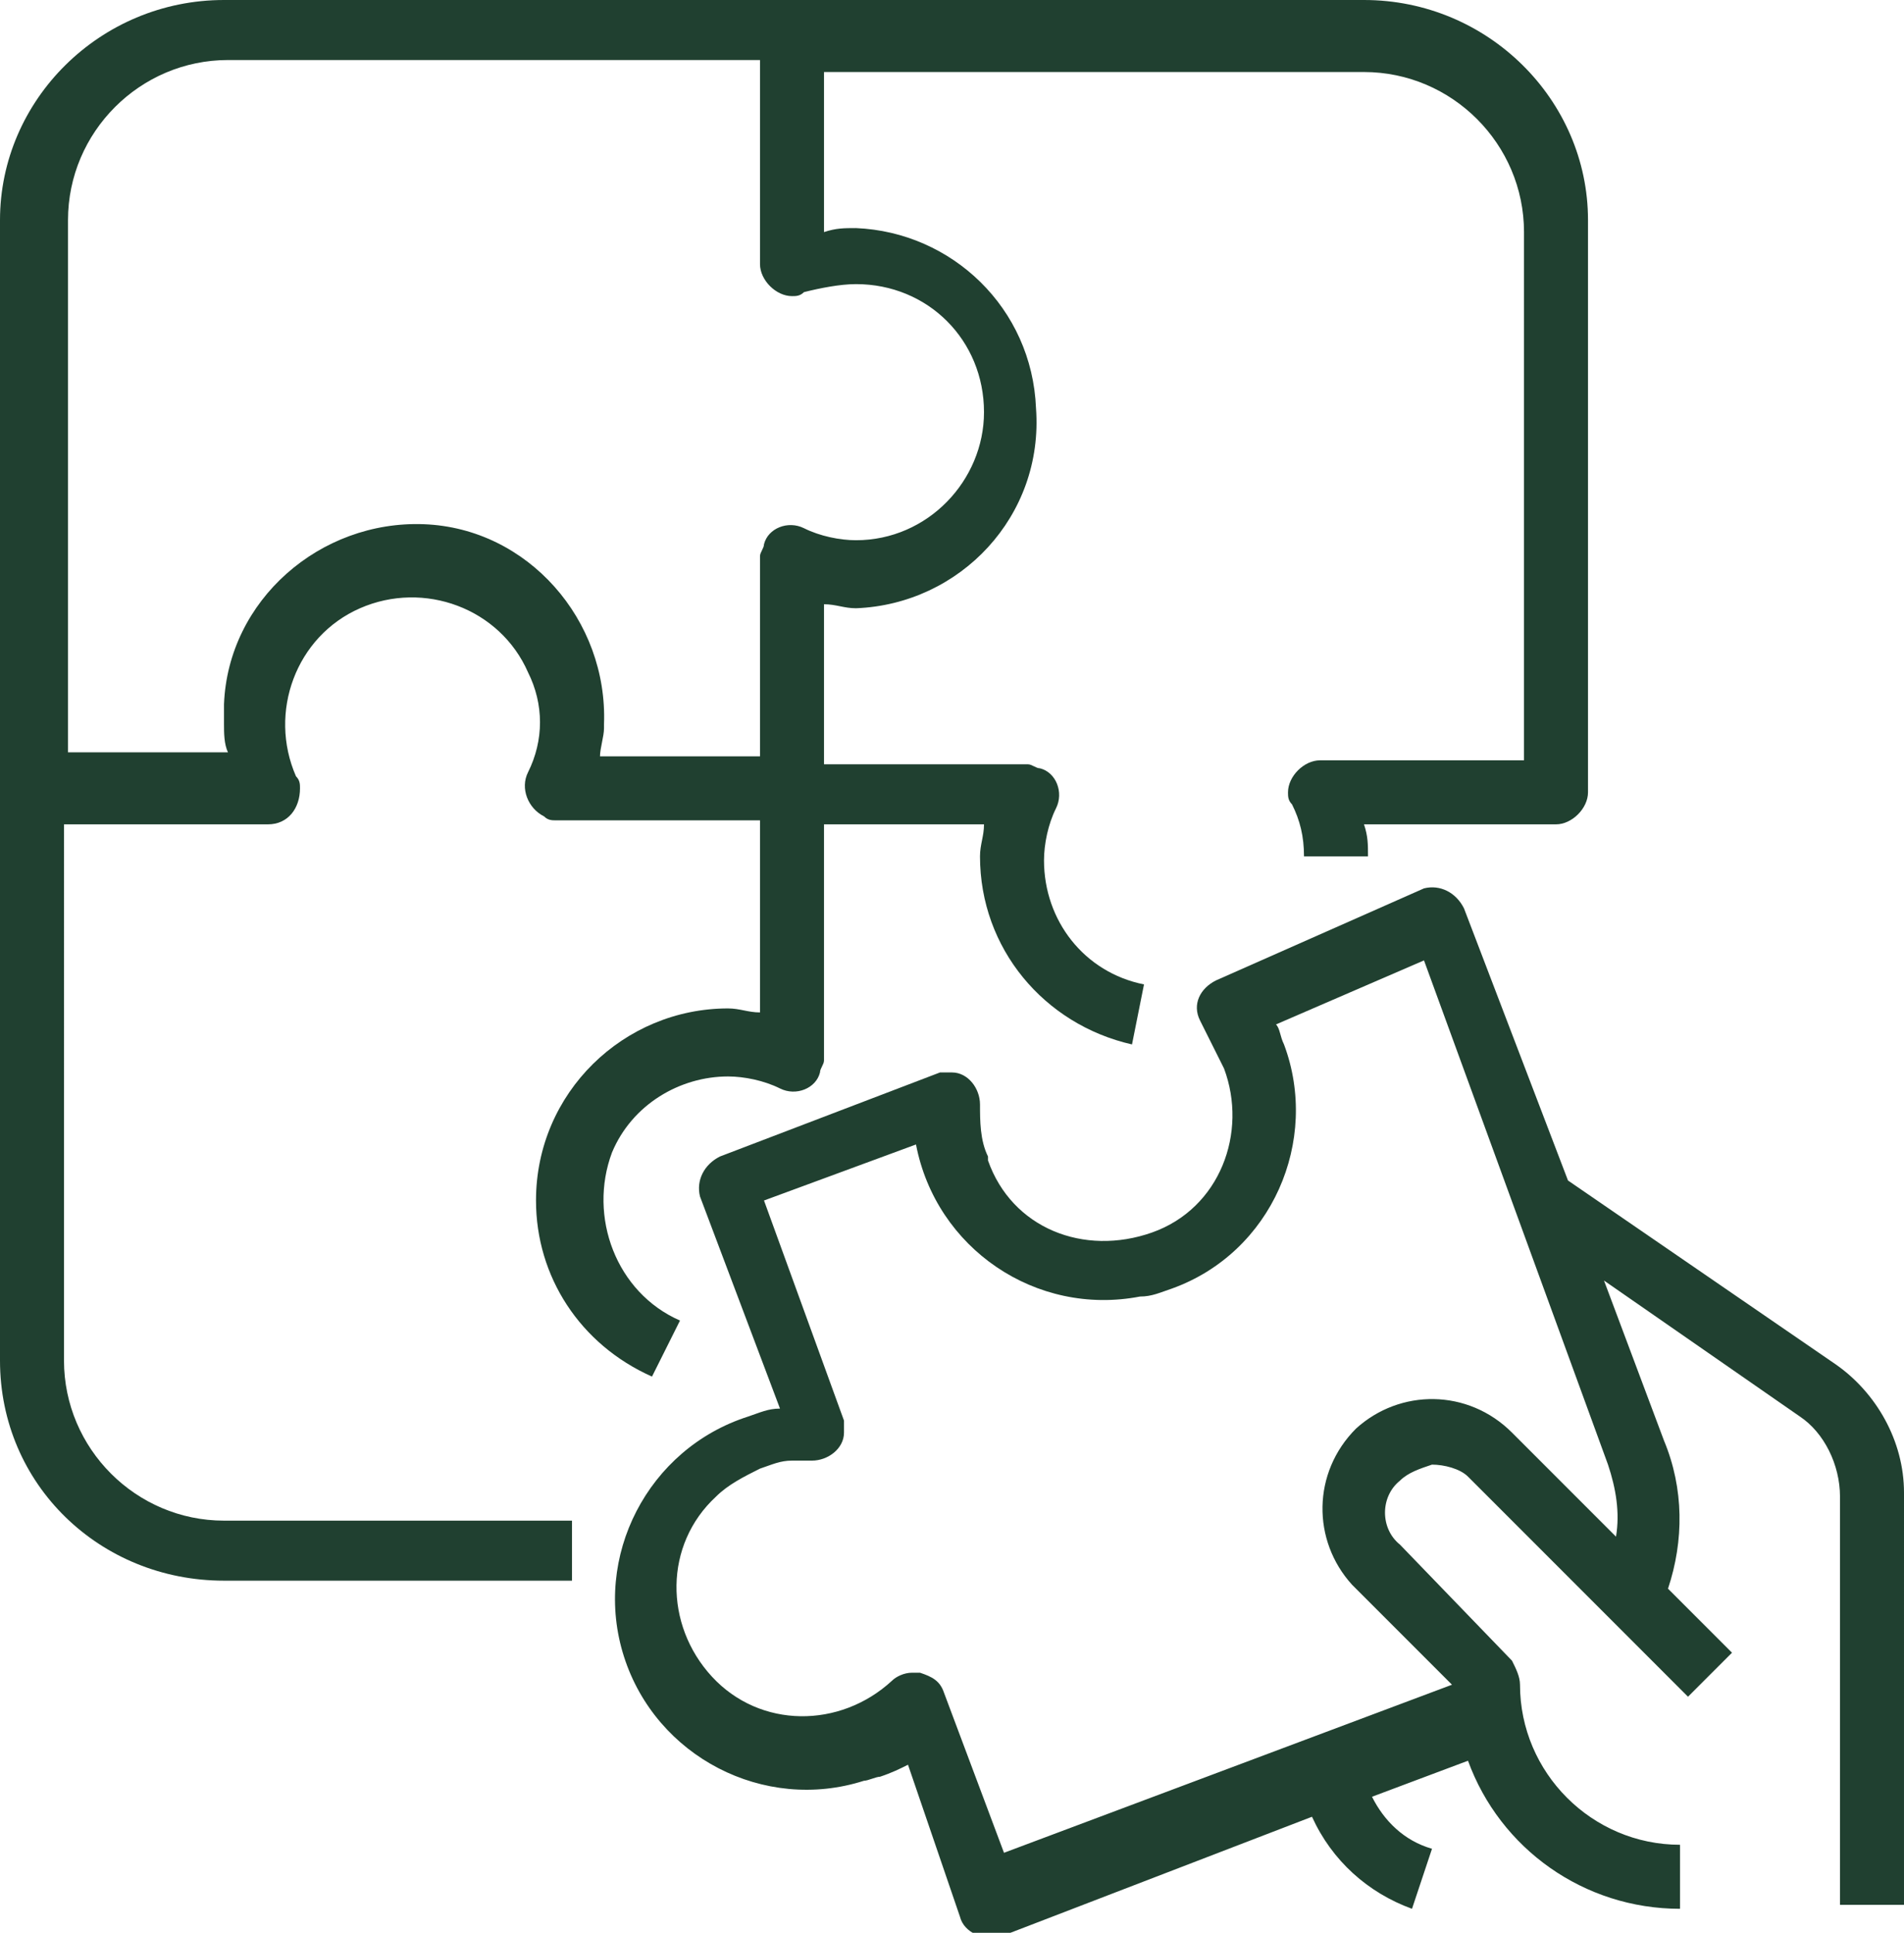 <?xml version="1.0" encoding="utf-8"?>
<!-- Generator: Adobe Illustrator 23.1.0, SVG Export Plug-In . SVG Version: 6.00 Build 0)  -->
<svg version="1.1" id="Livello_1" xmlns="http://www.w3.org/2000/svg" xmlns:xlink="http://www.w3.org/1999/xlink" x="0px" y="0px"
	 viewBox="0 0 47.6 48.3" style="enable-background:new 0 0 47.6 48.3;" xml:space="preserve">
<style type="text/css">
	.st0{fill:#204030;}
</style>
<title>Brand Identity30</title>
<g>
	<g id="Livello_1-2">
		<path class="st0" d="M34.1,0H5.6C2.5,0,0,2.5,0,5.5V34c0,3.1,2.5,5.5,5.6,5.5h8.7V38H5.6c-2.2,0-4-1.8-4-4V20.6h5.1
			c0.5,0,0.8-0.4,0.8-0.9c0,0,0,0,0,0c0-0.1,0-0.2-0.1-0.3c-0.7-1.6,0-3.5,1.6-4.2s3.5,0,4.2,1.6c0.4,0.8,0.4,1.7,0,2.5
			c-0.2,0.4,0,0.9,0.4,1.1c0,0,0,0,0,0c0.1,0.1,0.2,0.1,0.3,0.1H19v4.8c-0.3,0-0.5-0.1-0.8-0.1c-2.6,0-4.8,2.1-4.8,4.8
			c0,1.9,1.1,3.6,2.9,4.4L17,33c-1.6-0.7-2.3-2.6-1.7-4.2c0.5-1.2,1.7-1.9,2.9-1.9c0.4,0,0.9,0.1,1.3,0.3c0.4,0.2,0.9,0,1-0.4
			c0-0.1,0.1-0.2,0.1-0.3v-5.9h4c0,0.3-0.1,0.5-0.1,0.8c0,2.3,1.6,4.2,3.8,4.7l0.3-1.5c-1.5-0.3-2.5-1.6-2.5-3.1
			c0-0.4,0.1-0.9,0.3-1.3c0.2-0.4,0-0.9-0.4-1c-0.1,0-0.2-0.1-0.3-0.1h-5.1v-4c0.3,0,0.5,0.1,0.8,0.1c2.6-0.1,4.7-2.3,4.5-5
			c-0.1-2.5-2.1-4.4-4.5-4.5c-0.3,0-0.5,0-0.8,0.1v-4h13.5c2.2,0,4,1.8,4,4V19H33c-0.4,0-0.8,0.4-0.8,0.8v0c0,0.1,0,0.2,0.1,0.3
			c0.2,0.4,0.3,0.8,0.3,1.3h1.6c0-0.3,0-0.5-0.1-0.8h4.8c0.4,0,0.8-0.4,0.8-0.8v0V5.5C39.7,2.5,37.2,0,34.1,0C34.1,0,34.1,0,34.1,0z
			 M21.4,7.1c1.8,0,3.2,1.4,3.2,3.2c0,1.7-1.4,3.2-3.2,3.2c-0.4,0-0.9-0.1-1.3-0.3c-0.4-0.2-0.9,0-1,0.4c0,0.1-0.1,0.2-0.1,0.3v5h-4
			c0-0.2,0.1-0.5,0.1-0.7v-0.1c0.1-2.6-1.9-4.9-4.5-5s-4.9,1.9-5,4.5c0,0.1,0,0.3,0,0.4v0.1c0,0.2,0,0.5,0.1,0.7h-4V5.5
			c0-2.2,1.8-4,4-4H19v5.1c0,0.4,0.4,0.8,0.8,0.8l0,0c0.1,0,0.2,0,0.3-0.1C20.5,7.2,21,7.1,21.4,7.1z"/>
		<path class="st0" d="M45.9,34.1l-6.7-4.6l-2.6-6.8c-0.2-0.4-0.6-0.6-1-0.5l0,0l-5.2,2.3c-0.4,0.2-0.6,0.6-0.4,1
			c0.1,0.2,0.2,0.4,0.3,0.6c0.1,0.2,0.2,0.4,0.3,0.6c0.6,1.6-0.1,3.5-1.8,4.1s-3.5-0.1-4.1-1.8c0,0,0-0.1,0-0.1
			c-0.2-0.4-0.2-0.9-0.2-1.3c0-0.4-0.3-0.8-0.7-0.8c0,0,0,0,0,0c-0.1,0-0.2,0-0.3,0l-5.5,2.1c-0.4,0.2-0.6,0.6-0.5,1l2,5.3
			c-0.3,0-0.5,0.1-0.8,0.2c-2.5,0.8-3.9,3.5-3.1,6s3.5,3.9,6,3.1c0.1,0,0.3-0.1,0.4-0.1c0.3-0.1,0.5-0.2,0.7-0.3l1.3,3.8
			c0.1,0.4,0.6,0.6,1,0.5l0,0l7.8-3c0.5,1.1,1.4,1.9,2.5,2.3l0.5-1.5c-0.7-0.2-1.2-0.7-1.5-1.3l2.4-0.9c0.8,2.2,2.9,3.7,5.3,3.7
			v-1.6c-2.2,0-4-1.8-4-4c0-0.2-0.1-0.4-0.2-0.6L35,38.6c-0.5-0.4-0.5-1.2,0-1.6c0.2-0.2,0.5-0.3,0.8-0.4c0.3,0,0.7,0.1,0.9,0.3
			l5.5,5.5l1.1-1.1l-1.6-1.6c0.4-1.2,0.4-2.5-0.1-3.7l-1.5-4l4.9,3.4c0.6,0.4,1,1.2,1,2v10.2h1.6V37.3C47.6,36,46.9,34.8,45.9,34.1z
			 M40.2,36.6c0.2,0.6,0.3,1.2,0.2,1.8l-2.6-2.6c-1.1-1.1-2.8-1.1-3.9-0.1c-1.1,1.1-1.1,2.8-0.1,3.9l0,0l2.5,2.5l-11.2,4.2l-1.5-4
			c-0.1-0.3-0.3-0.4-0.6-0.5h-0.2c-0.2,0-0.4,0.1-0.5,0.2c-1.3,1.2-3.3,1.2-4.5-0.1s-1.2-3.3,0.1-4.5c0.3-0.3,0.7-0.5,1.1-0.7
			c0.3-0.1,0.5-0.2,0.8-0.2c0.2,0,0.3,0,0.5,0c0.4,0,0.8-0.3,0.8-0.7c0,0,0,0,0,0c0-0.1,0-0.2,0-0.3l-2-5.5l3.8-1.4
			c0.5,2.6,3,4.3,5.6,3.8c0,0,0,0,0,0c0.3,0,0.5-0.1,0.8-0.2c2.5-0.9,3.7-3.7,2.8-6.1c-0.1-0.2-0.1-0.4-0.2-0.5l3.7-1.6L40.2,36.6z"
			/>
	</g>
</g>
</svg>
